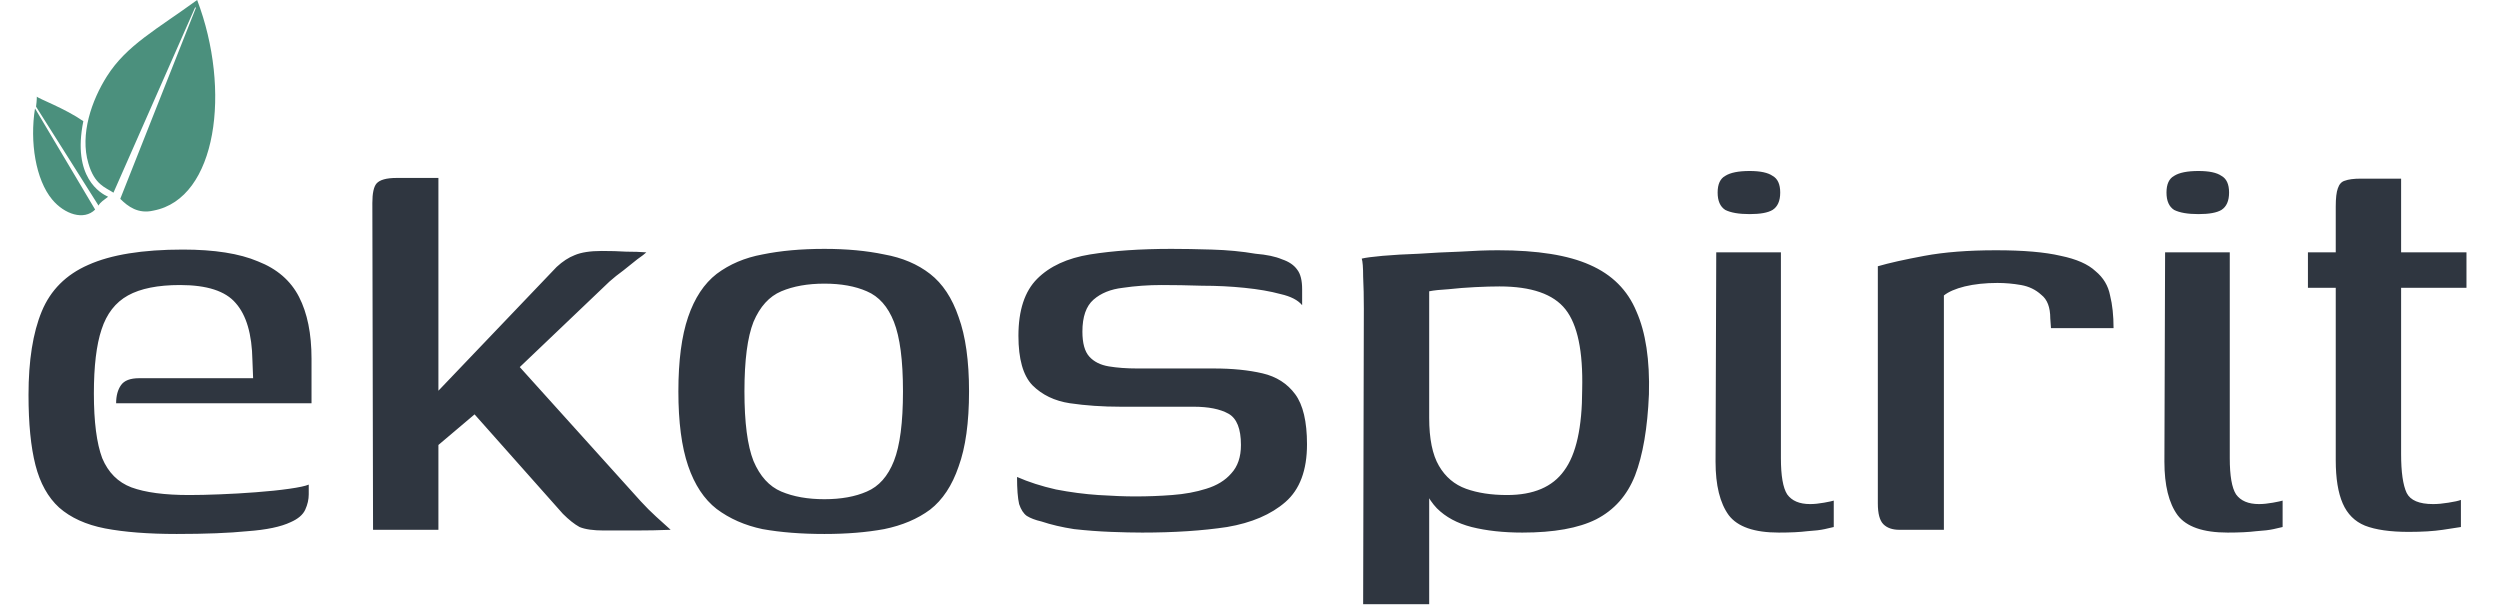<?xml version="1.0" encoding="UTF-8"?> <svg xmlns="http://www.w3.org/2000/svg" width="151" height="37" viewBox="0 0 151 37" fill="none"><path d="M10.668 32.252C8.96 32.252 7.518 32.14 6.342 31.916C5.194 31.692 4.27 31.272 3.57 30.656C2.898 30.04 2.422 29.186 2.142 28.094C1.862 27.002 1.722 25.588 1.722 23.852C1.722 21.78 1.988 20.1 2.52 18.812C3.052 17.524 3.99 16.586 5.334 15.998C6.706 15.382 8.61 15.074 11.046 15.074C12.95 15.074 14.462 15.312 15.582 15.788C16.73 16.236 17.556 16.95 18.06 17.93C18.564 18.91 18.816 20.156 18.816 21.668V24.356H7.014C7.014 23.908 7.112 23.544 7.308 23.264C7.504 22.984 7.868 22.844 8.4 22.844H15.288L15.246 21.752C15.218 20.184 14.882 19.036 14.238 18.308C13.622 17.58 12.502 17.216 10.878 17.216C9.534 17.216 8.484 17.426 7.728 17.846C6.972 18.266 6.44 18.952 6.132 19.904C5.824 20.828 5.67 22.116 5.67 23.768C5.67 25.476 5.838 26.778 6.174 27.674C6.538 28.542 7.126 29.13 7.938 29.438C8.778 29.746 9.94 29.9 11.424 29.9C11.956 29.9 12.572 29.886 13.272 29.858C14 29.83 14.728 29.788 15.456 29.732C16.212 29.676 16.884 29.606 17.472 29.522C18.06 29.438 18.452 29.354 18.648 29.27V29.858C18.648 30.166 18.578 30.474 18.438 30.782C18.298 31.09 18.004 31.342 17.556 31.538C16.968 31.818 16.1 32 14.952 32.084C13.832 32.196 12.404 32.252 10.668 32.252ZM22.532 32L22.49 12.26C22.49 11.672 22.574 11.28 22.742 11.084C22.938 10.86 23.344 10.748 23.96 10.748H26.48V23.6L33.62 16.124C33.984 15.788 34.348 15.55 34.712 15.41C35.104 15.242 35.65 15.158 36.35 15.158C36.882 15.158 37.372 15.172 37.82 15.2C38.268 15.2 38.674 15.214 39.038 15.242C38.954 15.326 38.772 15.466 38.492 15.662C38.24 15.858 37.96 16.082 37.652 16.334C37.344 16.558 37.064 16.782 36.812 17.006L31.394 22.172L38.702 30.278C39.01 30.614 39.318 30.922 39.626 31.202C39.934 31.482 40.228 31.748 40.508 32C39.808 32.028 39.094 32.042 38.366 32.042C37.666 32.042 37.036 32.042 36.476 32.042C35.832 32.042 35.342 31.972 35.006 31.832C34.698 31.664 34.362 31.398 33.998 31.034L28.664 25.028L26.48 26.876V32H22.532ZM49.794 32.252C48.394 32.252 47.148 32.154 46.056 31.958C44.992 31.734 44.068 31.328 43.284 30.74C42.528 30.152 41.954 29.284 41.562 28.136C41.17 26.988 40.974 25.49 40.974 23.642C40.974 21.794 41.17 20.296 41.562 19.148C41.954 18 42.528 17.132 43.284 16.544C44.068 15.956 44.992 15.564 46.056 15.368C47.148 15.144 48.394 15.032 49.794 15.032C51.138 15.032 52.342 15.144 53.406 15.368C54.498 15.564 55.422 15.956 56.178 16.544C56.934 17.132 57.508 18 57.9 19.148C58.32 20.296 58.53 21.794 58.53 23.642C58.53 25.518 58.32 27.03 57.9 28.178C57.508 29.326 56.934 30.194 56.178 30.782C55.422 31.342 54.498 31.734 53.406 31.958C52.342 32.154 51.138 32.252 49.794 32.252ZM49.794 30.152C50.802 30.152 51.656 29.998 52.356 29.69C53.084 29.382 53.63 28.766 53.994 27.842C54.358 26.918 54.54 25.518 54.54 23.642C54.54 21.766 54.358 20.366 53.994 19.442C53.63 18.518 53.084 17.902 52.356 17.594C51.656 17.286 50.802 17.132 49.794 17.132C48.786 17.132 47.918 17.286 47.19 17.594C46.462 17.902 45.902 18.518 45.51 19.442C45.146 20.366 44.964 21.766 44.964 23.642C44.964 25.518 45.146 26.918 45.51 27.842C45.902 28.766 46.462 29.382 47.19 29.69C47.918 29.998 48.786 30.152 49.794 30.152ZM68.989 32.168C68.457 32.168 67.827 32.154 67.099 32.126C66.371 32.098 65.629 32.042 64.873 31.958C64.145 31.846 63.487 31.692 62.899 31.496C62.535 31.412 62.241 31.3 62.017 31.16C61.821 31.02 61.667 30.782 61.555 30.446C61.471 30.082 61.429 29.536 61.429 28.808C62.129 29.116 62.913 29.368 63.781 29.564C64.649 29.732 65.503 29.844 66.343 29.9C67.211 29.956 67.953 29.984 68.569 29.984C69.325 29.984 70.067 29.956 70.795 29.9C71.551 29.844 72.237 29.718 72.853 29.522C73.497 29.326 74.001 29.018 74.365 28.598C74.757 28.178 74.953 27.604 74.953 26.876C74.953 25.896 74.701 25.266 74.197 24.986C73.693 24.706 72.993 24.566 72.097 24.566H67.687C66.595 24.566 65.573 24.496 64.621 24.356C63.697 24.216 62.941 23.852 62.353 23.264C61.793 22.676 61.513 21.682 61.513 20.282C61.513 18.742 61.891 17.594 62.647 16.838C63.403 16.082 64.467 15.592 65.839 15.368C67.239 15.144 68.877 15.032 70.753 15.032C71.453 15.032 72.265 15.046 73.189 15.074C74.141 15.102 75.023 15.186 75.835 15.326C76.507 15.382 77.039 15.494 77.431 15.662C77.851 15.802 78.159 16.012 78.355 16.292C78.551 16.544 78.649 16.936 78.649 17.468V18.434C78.397 18.126 77.963 17.902 77.347 17.762C76.731 17.594 76.003 17.468 75.163 17.384C74.351 17.3 73.497 17.258 72.601 17.258C71.733 17.23 70.921 17.216 70.165 17.216C69.353 17.216 68.569 17.272 67.813 17.384C67.085 17.468 66.497 17.706 66.049 18.098C65.601 18.49 65.377 19.134 65.377 20.03C65.377 20.73 65.517 21.234 65.797 21.542C66.077 21.85 66.469 22.046 66.973 22.13C67.477 22.214 68.051 22.256 68.695 22.256H73.315C74.435 22.256 75.415 22.354 76.255 22.55C77.095 22.746 77.753 23.166 78.229 23.81C78.705 24.454 78.943 25.462 78.943 26.834C78.943 28.402 78.509 29.564 77.641 30.32C76.773 31.076 75.597 31.58 74.113 31.832C72.629 32.056 70.921 32.168 68.989 32.168ZM82.334 36.494L82.376 18.644C82.376 17.916 82.362 17.272 82.334 16.712C82.334 16.152 82.305 15.788 82.249 15.62C82.474 15.564 82.894 15.508 83.51 15.452C84.153 15.396 84.882 15.354 85.694 15.326C86.505 15.27 87.332 15.228 88.171 15.2C89.04 15.144 89.809 15.116 90.481 15.116C92.862 15.116 94.71 15.41 96.025 15.998C97.37 16.586 98.308 17.524 98.84 18.812C99.4 20.072 99.651 21.738 99.596 23.81C99.511 25.854 99.231 27.492 98.755 28.724C98.279 29.928 97.496 30.81 96.403 31.37C95.34 31.902 93.856 32.168 91.951 32.168C90.803 32.168 89.781 32.056 88.885 31.832C88.017 31.608 87.317 31.23 86.785 30.698C86.254 30.138 85.889 29.396 85.694 28.472L86.323 28.052V36.494H82.334ZM91.028 29.9C92.624 29.9 93.772 29.41 94.472 28.43C95.2 27.45 95.564 25.812 95.564 23.516C95.62 21.22 95.284 19.61 94.555 18.686C93.828 17.762 92.498 17.3 90.566 17.3C90.174 17.3 89.683 17.314 89.096 17.342C88.535 17.37 88.004 17.412 87.499 17.468C86.996 17.496 86.603 17.538 86.323 17.594V25.238C86.323 26.498 86.519 27.464 86.912 28.136C87.303 28.808 87.85 29.27 88.549 29.522C89.249 29.774 90.076 29.9 91.028 29.9ZM107.441 32.168C105.957 32.168 104.949 31.818 104.417 31.118C103.885 30.39 103.619 29.312 103.619 27.884L103.661 15.242H107.567V27.674C107.567 28.738 107.693 29.466 107.945 29.858C108.225 30.25 108.687 30.446 109.331 30.446C109.583 30.446 109.863 30.418 110.171 30.362C110.479 30.306 110.675 30.264 110.759 30.236V31.832C110.647 31.86 110.465 31.902 110.213 31.958C109.961 32.014 109.611 32.056 109.163 32.084C108.715 32.14 108.141 32.168 107.441 32.168ZM105.677 12.932C105.033 12.932 104.543 12.848 104.207 12.68C103.899 12.484 103.745 12.134 103.745 11.63C103.745 11.126 103.899 10.79 104.207 10.622C104.515 10.426 105.005 10.328 105.677 10.328C106.321 10.328 106.783 10.426 107.063 10.622C107.371 10.79 107.525 11.126 107.525 11.63C107.525 12.134 107.371 12.484 107.063 12.68C106.783 12.848 106.321 12.932 105.677 12.932ZM117.411 32H114.723C114.303 32 113.981 31.888 113.757 31.664C113.533 31.44 113.421 31.02 113.421 30.404V16.082C114.093 15.886 115.031 15.676 116.235 15.452C117.439 15.228 118.881 15.116 120.561 15.116C122.213 15.116 123.515 15.228 124.467 15.452C125.419 15.648 126.119 15.956 126.567 16.376C127.043 16.768 127.337 17.258 127.449 17.846C127.589 18.406 127.659 19.064 127.659 19.82H123.879L123.837 19.232C123.837 18.56 123.655 18.084 123.291 17.804C122.955 17.496 122.549 17.3 122.073 17.216C121.597 17.132 121.121 17.09 120.645 17.09C119.917 17.09 119.259 17.16 118.671 17.3C118.111 17.44 117.691 17.622 117.411 17.846V32ZM134.552 32.168C133.068 32.168 132.06 31.818 131.528 31.118C130.996 30.39 130.73 29.312 130.73 27.884L130.772 15.242H134.678V27.674C134.678 28.738 134.804 29.466 135.056 29.858C135.336 30.25 135.798 30.446 136.442 30.446C136.694 30.446 136.974 30.418 137.282 30.362C137.59 30.306 137.786 30.264 137.87 30.236V31.832C137.758 31.86 137.576 31.902 137.324 31.958C137.072 32.014 136.722 32.056 136.274 32.084C135.826 32.14 135.252 32.168 134.552 32.168ZM132.788 12.932C132.144 12.932 131.654 12.848 131.318 12.68C131.01 12.484 130.856 12.134 130.856 11.63C130.856 11.126 131.01 10.79 131.318 10.622C131.626 10.426 132.116 10.328 132.788 10.328C133.432 10.328 133.894 10.426 134.174 10.622C134.482 10.79 134.636 11.126 134.636 11.63C134.636 12.134 134.482 12.484 134.174 12.68C133.894 12.848 133.432 12.932 132.788 12.932ZM145.489 32.126C144.369 32.126 143.487 32 142.843 31.748C142.227 31.496 141.779 31.048 141.499 30.404C141.219 29.76 141.079 28.892 141.079 27.8V17.384H139.399V15.242H141.079V12.47C141.079 11.966 141.121 11.602 141.205 11.378C141.289 11.126 141.429 10.972 141.625 10.916C141.849 10.832 142.171 10.79 142.591 10.79H145.027C145.027 10.846 145.027 10.972 145.027 11.168C145.027 11.336 145.027 11.588 145.027 11.924V15.242H148.975V17.384H145.027V27.422C145.027 28.514 145.139 29.298 145.363 29.774C145.587 30.222 146.119 30.446 146.959 30.446C147.239 30.446 147.547 30.418 147.883 30.362C148.247 30.306 148.499 30.25 148.639 30.194V31.832C148.471 31.86 148.107 31.916 147.547 32C146.987 32.084 146.301 32.126 145.489 32.126Z" fill="#2F3640"></path><path d="M5.746 12.659C5.072 13.331 3.896 12.949 3.147 12.045C2.153 10.845 1.793 8.574 2.114 6.548L5.746 12.659ZM6.529 11.884C6.093 11.688 4.34 10.728 5.034 7.32C3.922 6.545 2.327 5.962 2.224 5.835C2.224 5.835 2.229 6.04 2.178 6.442L5.951 12.418C6.045 12.222 6.293 12.066 6.529 11.884ZM5.338 9.864C5.71 11.163 6.368 11.317 6.853 11.638L11.781 0.457H11.839L7.264 12.01C7.728 12.474 8.347 12.94 9.276 12.718C13.105 11.993 13.979 5.44 11.908 0C9.472 1.772 7.649 2.728 6.46 4.604C5.535 6.063 4.818 8.118 5.338 9.864Z" fill="#4B907D"></path></svg> 